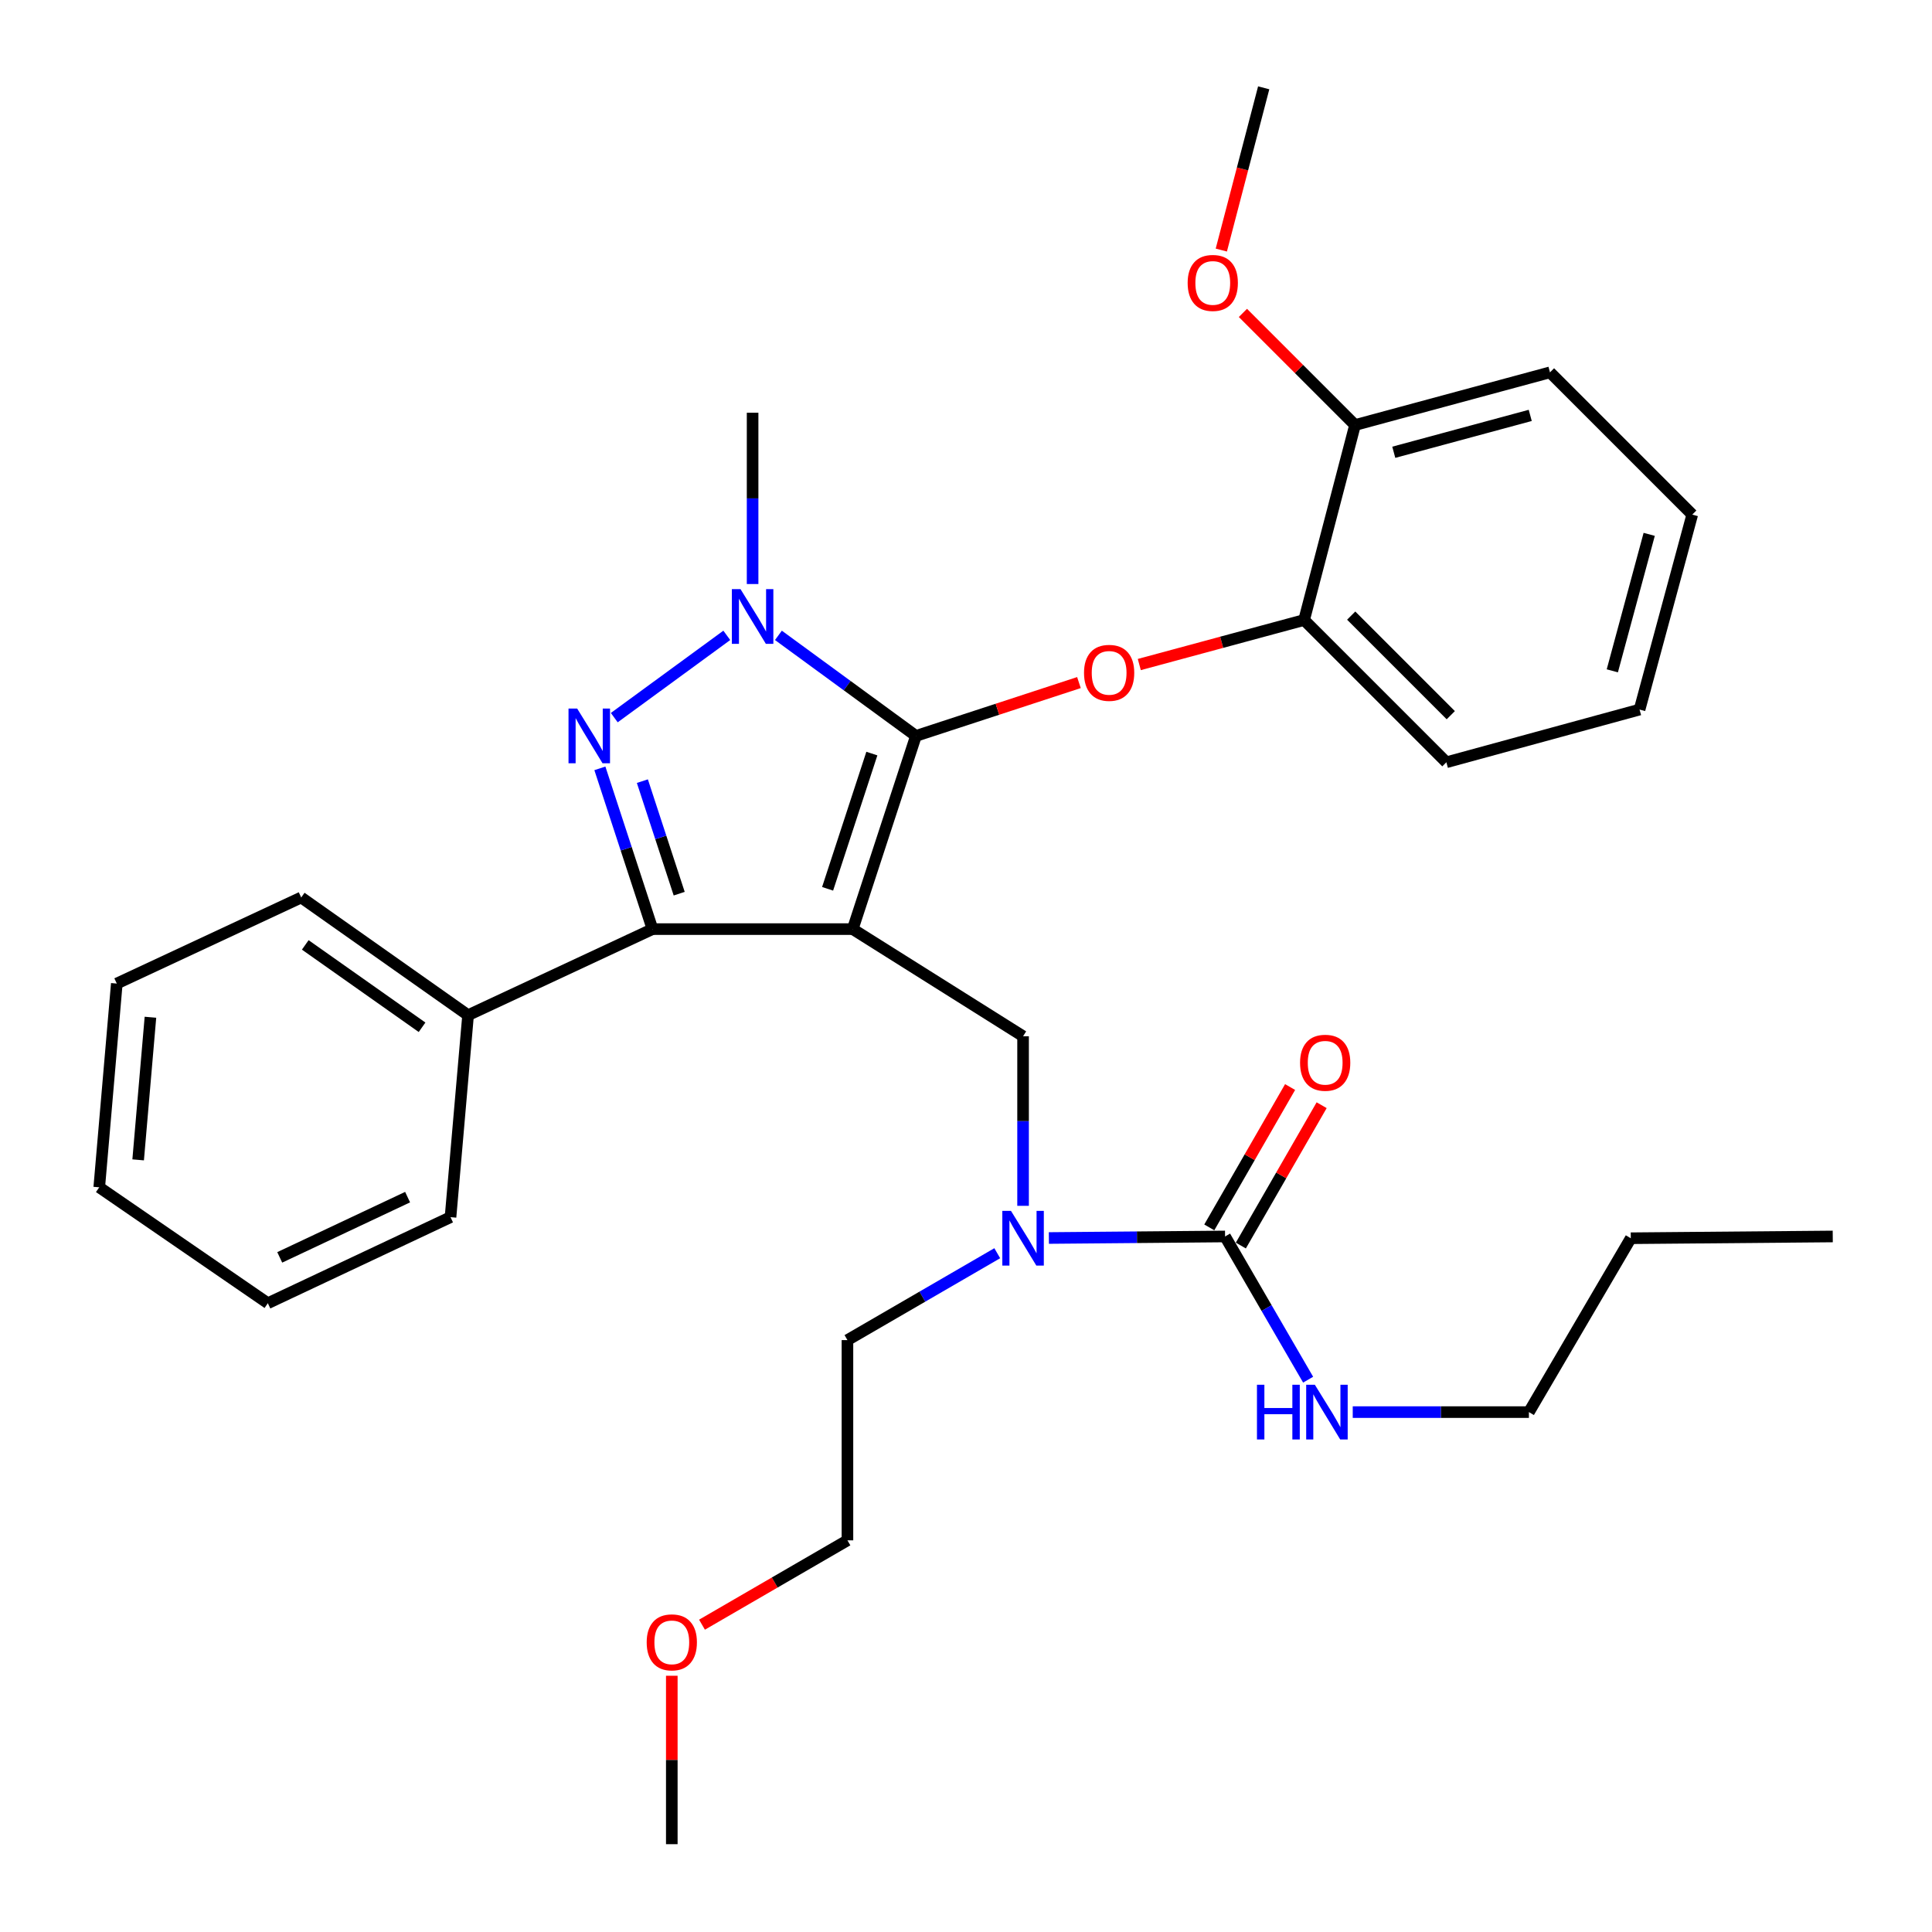 <?xml version='1.0' encoding='iso-8859-1'?>
<svg version='1.1' baseProfile='full'
              xmlns='http://www.w3.org/2000/svg'
                      xmlns:rdkit='http://www.rdkit.org/xml'
                      xmlns:xlink='http://www.w3.org/1999/xlink'
                  xml:space='preserve'
width='1000px' height='1000px' viewBox='0 0 1000 1000'>
<!-- END OF HEADER -->
<rect style='opacity:1.0;fill:#FFFFFF;stroke:none' width='1000' height='1000' x='0' y='0'> </rect>
<path class='bond-0' d='M 791.361,730.905 L 844.092,640.907' style='fill:none;fill-rule:evenodd;stroke:#000000;stroke-width:6px;stroke-linecap:butt;stroke-linejoin:miter;stroke-opacity:1' />
<path class='bond-1' d='M 791.361,730.905 L 745.768,730.905' style='fill:none;fill-rule:evenodd;stroke:#000000;stroke-width:6px;stroke-linecap:butt;stroke-linejoin:miter;stroke-opacity:1' />
<path class='bond-1' d='M 745.768,730.905 L 700.176,730.905' style='fill:none;fill-rule:evenodd;stroke:#0000FF;stroke-width:6px;stroke-linecap:butt;stroke-linejoin:miter;stroke-opacity:1' />
<path class='bond-2' d='M 529.542,624.134 L 529.542,580.251' style='fill:none;fill-rule:evenodd;stroke:#0000FF;stroke-width:6px;stroke-linecap:butt;stroke-linejoin:miter;stroke-opacity:1' />
<path class='bond-2' d='M 529.542,580.251 L 529.542,536.368' style='fill:none;fill-rule:evenodd;stroke:#000000;stroke-width:6px;stroke-linecap:butt;stroke-linejoin:miter;stroke-opacity:1' />
<path class='bond-3' d='M 542.896,640.791 L 588.494,640.393' style='fill:none;fill-rule:evenodd;stroke:#0000FF;stroke-width:6px;stroke-linecap:butt;stroke-linejoin:miter;stroke-opacity:1' />
<path class='bond-3' d='M 588.494,640.393 L 634.092,639.996' style='fill:none;fill-rule:evenodd;stroke:#000000;stroke-width:6px;stroke-linecap:butt;stroke-linejoin:miter;stroke-opacity:1' />
<path class='bond-4' d='M 516.175,648.661 L 477.404,671.149' style='fill:none;fill-rule:evenodd;stroke:#0000FF;stroke-width:6px;stroke-linecap:butt;stroke-linejoin:miter;stroke-opacity:1' />
<path class='bond-4' d='M 477.404,671.149 L 438.633,693.637' style='fill:none;fill-rule:evenodd;stroke:#000000;stroke-width:6px;stroke-linecap:butt;stroke-linejoin:miter;stroke-opacity:1' />
<path class='bond-5' d='M 634.092,639.996 L 655.588,677.057' style='fill:none;fill-rule:evenodd;stroke:#000000;stroke-width:6px;stroke-linecap:butt;stroke-linejoin:miter;stroke-opacity:1' />
<path class='bond-5' d='M 655.588,677.057 L 677.085,714.118' style='fill:none;fill-rule:evenodd;stroke:#0000FF;stroke-width:6px;stroke-linecap:butt;stroke-linejoin:miter;stroke-opacity:1' />
<path class='bond-6' d='M 642.257,644.697 L 663.17,608.376' style='fill:none;fill-rule:evenodd;stroke:#000000;stroke-width:6px;stroke-linecap:butt;stroke-linejoin:miter;stroke-opacity:1' />
<path class='bond-6' d='M 663.17,608.376 L 684.083,572.055' style='fill:none;fill-rule:evenodd;stroke:#FF0000;stroke-width:6px;stroke-linecap:butt;stroke-linejoin:miter;stroke-opacity:1' />
<path class='bond-6' d='M 625.927,635.295 L 646.84,598.974' style='fill:none;fill-rule:evenodd;stroke:#000000;stroke-width:6px;stroke-linecap:butt;stroke-linejoin:miter;stroke-opacity:1' />
<path class='bond-6' d='M 646.84,598.974 L 667.753,562.653' style='fill:none;fill-rule:evenodd;stroke:#FF0000;stroke-width:6px;stroke-linecap:butt;stroke-linejoin:miter;stroke-opacity:1' />
<path class='bond-7' d='M 844.092,640.907 L 948.631,639.996' style='fill:none;fill-rule:evenodd;stroke:#000000;stroke-width:6px;stroke-linecap:butt;stroke-linejoin:miter;stroke-opacity:1' />
<path class='bond-8' d='M 529.542,536.368 L 441.366,480.905' style='fill:none;fill-rule:evenodd;stroke:#000000;stroke-width:6px;stroke-linecap:butt;stroke-linejoin:miter;stroke-opacity:1' />
<path class='bond-9' d='M 402.904,328.86 L 438.497,354.885' style='fill:none;fill-rule:evenodd;stroke:#0000FF;stroke-width:6px;stroke-linecap:butt;stroke-linejoin:miter;stroke-opacity:1' />
<path class='bond-9' d='M 438.497,354.885 L 474.09,380.91' style='fill:none;fill-rule:evenodd;stroke:#000000;stroke-width:6px;stroke-linecap:butt;stroke-linejoin:miter;stroke-opacity:1' />
<path class='bond-10' d='M 376.188,328.86 L 317.947,371.445' style='fill:none;fill-rule:evenodd;stroke:#0000FF;stroke-width:6px;stroke-linecap:butt;stroke-linejoin:miter;stroke-opacity:1' />
<path class='bond-11' d='M 389.546,302.296 L 389.546,257.964' style='fill:none;fill-rule:evenodd;stroke:#0000FF;stroke-width:6px;stroke-linecap:butt;stroke-linejoin:miter;stroke-opacity:1' />
<path class='bond-11' d='M 389.546,257.964 L 389.546,213.632' style='fill:none;fill-rule:evenodd;stroke:#000000;stroke-width:6px;stroke-linecap:butt;stroke-linejoin:miter;stroke-opacity:1' />
<path class='bond-12' d='M 474.09,380.91 L 516.273,367.105' style='fill:none;fill-rule:evenodd;stroke:#000000;stroke-width:6px;stroke-linecap:butt;stroke-linejoin:miter;stroke-opacity:1' />
<path class='bond-12' d='M 516.273,367.105 L 558.456,353.3' style='fill:none;fill-rule:evenodd;stroke:#FF0000;stroke-width:6px;stroke-linecap:butt;stroke-linejoin:miter;stroke-opacity:1' />
<path class='bond-13' d='M 474.09,380.91 L 441.366,480.905' style='fill:none;fill-rule:evenodd;stroke:#000000;stroke-width:6px;stroke-linecap:butt;stroke-linejoin:miter;stroke-opacity:1' />
<path class='bond-13' d='M 451.273,390.048 L 428.365,460.045' style='fill:none;fill-rule:evenodd;stroke:#000000;stroke-width:6px;stroke-linecap:butt;stroke-linejoin:miter;stroke-opacity:1' />
<path class='bond-14' d='M 441.366,480.905 L 337.727,480.905' style='fill:none;fill-rule:evenodd;stroke:#000000;stroke-width:6px;stroke-linecap:butt;stroke-linejoin:miter;stroke-opacity:1' />
<path class='bond-15' d='M 337.727,480.905 L 242.274,525.46' style='fill:none;fill-rule:evenodd;stroke:#000000;stroke-width:6px;stroke-linecap:butt;stroke-linejoin:miter;stroke-opacity:1' />
<path class='bond-16' d='M 337.727,480.905 L 324.112,439.303' style='fill:none;fill-rule:evenodd;stroke:#000000;stroke-width:6px;stroke-linecap:butt;stroke-linejoin:miter;stroke-opacity:1' />
<path class='bond-16' d='M 324.112,439.303 L 310.497,397.7' style='fill:none;fill-rule:evenodd;stroke:#0000FF;stroke-width:6px;stroke-linecap:butt;stroke-linejoin:miter;stroke-opacity:1' />
<path class='bond-16' d='M 351.551,462.564 L 342.02,433.442' style='fill:none;fill-rule:evenodd;stroke:#000000;stroke-width:6px;stroke-linecap:butt;stroke-linejoin:miter;stroke-opacity:1' />
<path class='bond-16' d='M 342.02,433.442 L 332.49,404.32' style='fill:none;fill-rule:evenodd;stroke:#0000FF;stroke-width:6px;stroke-linecap:butt;stroke-linejoin:miter;stroke-opacity:1' />
<path class='bond-17' d='M 363.351,840.933 L 400.992,819.105' style='fill:none;fill-rule:evenodd;stroke:#FF0000;stroke-width:6px;stroke-linecap:butt;stroke-linejoin:miter;stroke-opacity:1' />
<path class='bond-17' d='M 400.992,819.105 L 438.633,797.276' style='fill:none;fill-rule:evenodd;stroke:#000000;stroke-width:6px;stroke-linecap:butt;stroke-linejoin:miter;stroke-opacity:1' />
<path class='bond-18' d='M 347.724,867.37 L 347.724,910.958' style='fill:none;fill-rule:evenodd;stroke:#FF0000;stroke-width:6px;stroke-linecap:butt;stroke-linejoin:miter;stroke-opacity:1' />
<path class='bond-18' d='M 347.724,910.958 L 347.724,954.545' style='fill:none;fill-rule:evenodd;stroke:#000000;stroke-width:6px;stroke-linecap:butt;stroke-linejoin:miter;stroke-opacity:1' />
<path class='bond-19' d='M 438.633,693.637 L 438.633,797.276' style='fill:none;fill-rule:evenodd;stroke:#000000;stroke-width:6px;stroke-linecap:butt;stroke-linejoin:miter;stroke-opacity:1' />
<path class='bond-20' d='M 589.7,343.966 L 632.351,332.44' style='fill:none;fill-rule:evenodd;stroke:#FF0000;stroke-width:6px;stroke-linecap:butt;stroke-linejoin:miter;stroke-opacity:1' />
<path class='bond-20' d='M 632.351,332.44 L 675.003,320.914' style='fill:none;fill-rule:evenodd;stroke:#000000;stroke-width:6px;stroke-linecap:butt;stroke-linejoin:miter;stroke-opacity:1' />
<path class='bond-21' d='M 848.635,367.269 L 875.906,266.362' style='fill:none;fill-rule:evenodd;stroke:#000000;stroke-width:6px;stroke-linecap:butt;stroke-linejoin:miter;stroke-opacity:1' />
<path class='bond-21' d='M 834.535,347.217 L 853.624,276.582' style='fill:none;fill-rule:evenodd;stroke:#000000;stroke-width:6px;stroke-linecap:butt;stroke-linejoin:miter;stroke-opacity:1' />
<path class='bond-22' d='M 848.635,367.269 L 748.639,394.55' style='fill:none;fill-rule:evenodd;stroke:#000000;stroke-width:6px;stroke-linecap:butt;stroke-linejoin:miter;stroke-opacity:1' />
<path class='bond-23' d='M 875.906,266.362 L 802.27,192.726' style='fill:none;fill-rule:evenodd;stroke:#000000;stroke-width:6px;stroke-linecap:butt;stroke-linejoin:miter;stroke-opacity:1' />
<path class='bond-24' d='M 802.27,192.726 L 701.363,219.997' style='fill:none;fill-rule:evenodd;stroke:#000000;stroke-width:6px;stroke-linecap:butt;stroke-linejoin:miter;stroke-opacity:1' />
<path class='bond-24' d='M 792.05,215.008 L 721.415,234.097' style='fill:none;fill-rule:evenodd;stroke:#000000;stroke-width:6px;stroke-linecap:butt;stroke-linejoin:miter;stroke-opacity:1' />
<path class='bond-25' d='M 242.274,525.46 L 155.908,464.543' style='fill:none;fill-rule:evenodd;stroke:#000000;stroke-width:6px;stroke-linecap:butt;stroke-linejoin:miter;stroke-opacity:1' />
<path class='bond-25' d='M 218.458,531.721 L 158.002,489.079' style='fill:none;fill-rule:evenodd;stroke:#000000;stroke-width:6px;stroke-linecap:butt;stroke-linejoin:miter;stroke-opacity:1' />
<path class='bond-26' d='M 242.274,525.46 L 233.187,629.999' style='fill:none;fill-rule:evenodd;stroke:#000000;stroke-width:6px;stroke-linecap:butt;stroke-linejoin:miter;stroke-opacity:1' />
<path class='bond-27' d='M 155.908,464.543 L 60.456,509.087' style='fill:none;fill-rule:evenodd;stroke:#000000;stroke-width:6px;stroke-linecap:butt;stroke-linejoin:miter;stroke-opacity:1' />
<path class='bond-28' d='M 60.456,509.087 L 51.369,614.547' style='fill:none;fill-rule:evenodd;stroke:#000000;stroke-width:6px;stroke-linecap:butt;stroke-linejoin:miter;stroke-opacity:1' />
<path class='bond-28' d='M 77.867,526.523 L 71.506,600.346' style='fill:none;fill-rule:evenodd;stroke:#000000;stroke-width:6px;stroke-linecap:butt;stroke-linejoin:miter;stroke-opacity:1' />
<path class='bond-29' d='M 51.369,614.547 L 138.635,674.543' style='fill:none;fill-rule:evenodd;stroke:#000000;stroke-width:6px;stroke-linecap:butt;stroke-linejoin:miter;stroke-opacity:1' />
<path class='bond-30' d='M 138.635,674.543 L 233.187,629.999' style='fill:none;fill-rule:evenodd;stroke:#000000;stroke-width:6px;stroke-linecap:butt;stroke-linejoin:miter;stroke-opacity:1' />
<path class='bond-30' d='M 144.787,650.814 L 210.974,619.634' style='fill:none;fill-rule:evenodd;stroke:#000000;stroke-width:6px;stroke-linecap:butt;stroke-linejoin:miter;stroke-opacity:1' />
<path class='bond-31' d='M 701.363,219.997 L 675.003,320.914' style='fill:none;fill-rule:evenodd;stroke:#000000;stroke-width:6px;stroke-linecap:butt;stroke-linejoin:miter;stroke-opacity:1' />
<path class='bond-32' d='M 701.363,219.997 L 672.347,190.981' style='fill:none;fill-rule:evenodd;stroke:#000000;stroke-width:6px;stroke-linecap:butt;stroke-linejoin:miter;stroke-opacity:1' />
<path class='bond-32' d='M 672.347,190.981 L 643.33,161.965' style='fill:none;fill-rule:evenodd;stroke:#FF0000;stroke-width:6px;stroke-linecap:butt;stroke-linejoin:miter;stroke-opacity:1' />
<path class='bond-33' d='M 675.003,320.914 L 748.639,394.55' style='fill:none;fill-rule:evenodd;stroke:#000000;stroke-width:6px;stroke-linecap:butt;stroke-linejoin:miter;stroke-opacity:1' />
<path class='bond-33' d='M 699.373,318.635 L 750.918,370.18' style='fill:none;fill-rule:evenodd;stroke:#000000;stroke-width:6px;stroke-linecap:butt;stroke-linejoin:miter;stroke-opacity:1' />
<path class='bond-34' d='M 632.149,129.434 L 643.118,87.444' style='fill:none;fill-rule:evenodd;stroke:#FF0000;stroke-width:6px;stroke-linecap:butt;stroke-linejoin:miter;stroke-opacity:1' />
<path class='bond-34' d='M 643.118,87.444 L 654.087,45.455' style='fill:none;fill-rule:evenodd;stroke:#000000;stroke-width:6px;stroke-linecap:butt;stroke-linejoin:miter;stroke-opacity:1' />
<path  class='atom-1' d='M 523.282 626.747
L 532.562 641.747
Q 533.482 643.227, 534.962 645.907
Q 536.442 648.587, 536.522 648.747
L 536.522 626.747
L 540.282 626.747
L 540.282 655.067
L 536.402 655.067
L 526.442 638.667
Q 525.282 636.747, 524.042 634.547
Q 522.842 632.347, 522.482 631.667
L 522.482 655.067
L 518.802 655.067
L 518.802 626.747
L 523.282 626.747
' fill='#0000FF'/>
<path  class='atom-3' d='M 650.602 716.745
L 654.442 716.745
L 654.442 728.785
L 668.922 728.785
L 668.922 716.745
L 672.762 716.745
L 672.762 745.065
L 668.922 745.065
L 668.922 731.985
L 654.442 731.985
L 654.442 745.065
L 650.602 745.065
L 650.602 716.745
' fill='#0000FF'/>
<path  class='atom-3' d='M 680.562 716.745
L 689.842 731.745
Q 690.762 733.225, 692.242 735.905
Q 693.722 738.585, 693.802 738.745
L 693.802 716.745
L 697.562 716.745
L 697.562 745.065
L 693.682 745.065
L 683.722 728.665
Q 682.562 726.745, 681.322 724.545
Q 680.122 722.345, 679.762 721.665
L 679.762 745.065
L 676.082 745.065
L 676.082 716.745
L 680.562 716.745
' fill='#0000FF'/>
<path  class='atom-4' d='M 672.911 550.078
Q 672.911 543.278, 676.271 539.478
Q 679.631 535.678, 685.911 535.678
Q 692.191 535.678, 695.551 539.478
Q 698.911 543.278, 698.911 550.078
Q 698.911 556.958, 695.511 560.878
Q 692.111 564.758, 685.911 564.758
Q 679.671 564.758, 676.271 560.878
Q 672.911 556.998, 672.911 550.078
M 685.911 561.558
Q 690.231 561.558, 692.551 558.678
Q 694.911 555.758, 694.911 550.078
Q 694.911 544.518, 692.551 541.718
Q 690.231 538.878, 685.911 538.878
Q 681.591 538.878, 679.231 541.678
Q 676.911 544.478, 676.911 550.078
Q 676.911 555.798, 679.231 558.678
Q 681.591 561.558, 685.911 561.558
' fill='#FF0000'/>
<path  class='atom-8' d='M 383.286 304.933
L 392.566 319.933
Q 393.486 321.413, 394.966 324.093
Q 396.446 326.773, 396.526 326.933
L 396.526 304.933
L 400.286 304.933
L 400.286 333.253
L 396.406 333.253
L 386.446 316.853
Q 385.286 314.933, 384.046 312.733
Q 382.846 310.533, 382.486 309.853
L 382.486 333.253
L 378.806 333.253
L 378.806 304.933
L 383.286 304.933
' fill='#0000FF'/>
<path  class='atom-12' d='M 298.742 366.75
L 308.022 381.75
Q 308.942 383.23, 310.422 385.91
Q 311.902 388.59, 311.982 388.75
L 311.982 366.75
L 315.742 366.75
L 315.742 395.07
L 311.862 395.07
L 301.902 378.67
Q 300.742 376.75, 299.502 374.55
Q 298.302 372.35, 297.942 371.67
L 297.942 395.07
L 294.262 395.07
L 294.262 366.75
L 298.742 366.75
' fill='#0000FF'/>
<path  class='atom-13' d='M 334.724 850.076
Q 334.724 843.276, 338.084 839.476
Q 341.444 835.676, 347.724 835.676
Q 354.004 835.676, 357.364 839.476
Q 360.724 843.276, 360.724 850.076
Q 360.724 856.956, 357.324 860.876
Q 353.924 864.756, 347.724 864.756
Q 341.484 864.756, 338.084 860.876
Q 334.724 856.996, 334.724 850.076
M 347.724 861.556
Q 352.044 861.556, 354.364 858.676
Q 356.724 855.756, 356.724 850.076
Q 356.724 844.516, 354.364 841.716
Q 352.044 838.876, 347.724 838.876
Q 343.404 838.876, 341.044 841.676
Q 338.724 844.476, 338.724 850.076
Q 338.724 855.796, 341.044 858.676
Q 343.404 861.556, 347.724 861.556
' fill='#FF0000'/>
<path  class='atom-17' d='M 561.086 348.265
Q 561.086 341.465, 564.446 337.665
Q 567.806 333.865, 574.086 333.865
Q 580.366 333.865, 583.726 337.665
Q 587.086 341.465, 587.086 348.265
Q 587.086 355.145, 583.686 359.065
Q 580.286 362.945, 574.086 362.945
Q 567.846 362.945, 564.446 359.065
Q 561.086 355.185, 561.086 348.265
M 574.086 359.745
Q 578.406 359.745, 580.726 356.865
Q 583.086 353.945, 583.086 348.265
Q 583.086 342.705, 580.726 339.905
Q 578.406 337.065, 574.086 337.065
Q 569.766 337.065, 567.406 339.865
Q 565.086 342.665, 565.086 348.265
Q 565.086 353.985, 567.406 356.865
Q 569.766 359.745, 574.086 359.745
' fill='#FF0000'/>
<path  class='atom-31' d='M 614.727 146.441
Q 614.727 139.641, 618.087 135.841
Q 621.447 132.041, 627.727 132.041
Q 634.007 132.041, 637.367 135.841
Q 640.727 139.641, 640.727 146.441
Q 640.727 153.321, 637.327 157.241
Q 633.927 161.121, 627.727 161.121
Q 621.487 161.121, 618.087 157.241
Q 614.727 153.361, 614.727 146.441
M 627.727 157.921
Q 632.047 157.921, 634.367 155.041
Q 636.727 152.121, 636.727 146.441
Q 636.727 140.881, 634.367 138.081
Q 632.047 135.241, 627.727 135.241
Q 623.407 135.241, 621.047 138.041
Q 618.727 140.841, 618.727 146.441
Q 618.727 152.161, 621.047 155.041
Q 623.407 157.921, 627.727 157.921
' fill='#FF0000'/>
</svg>
